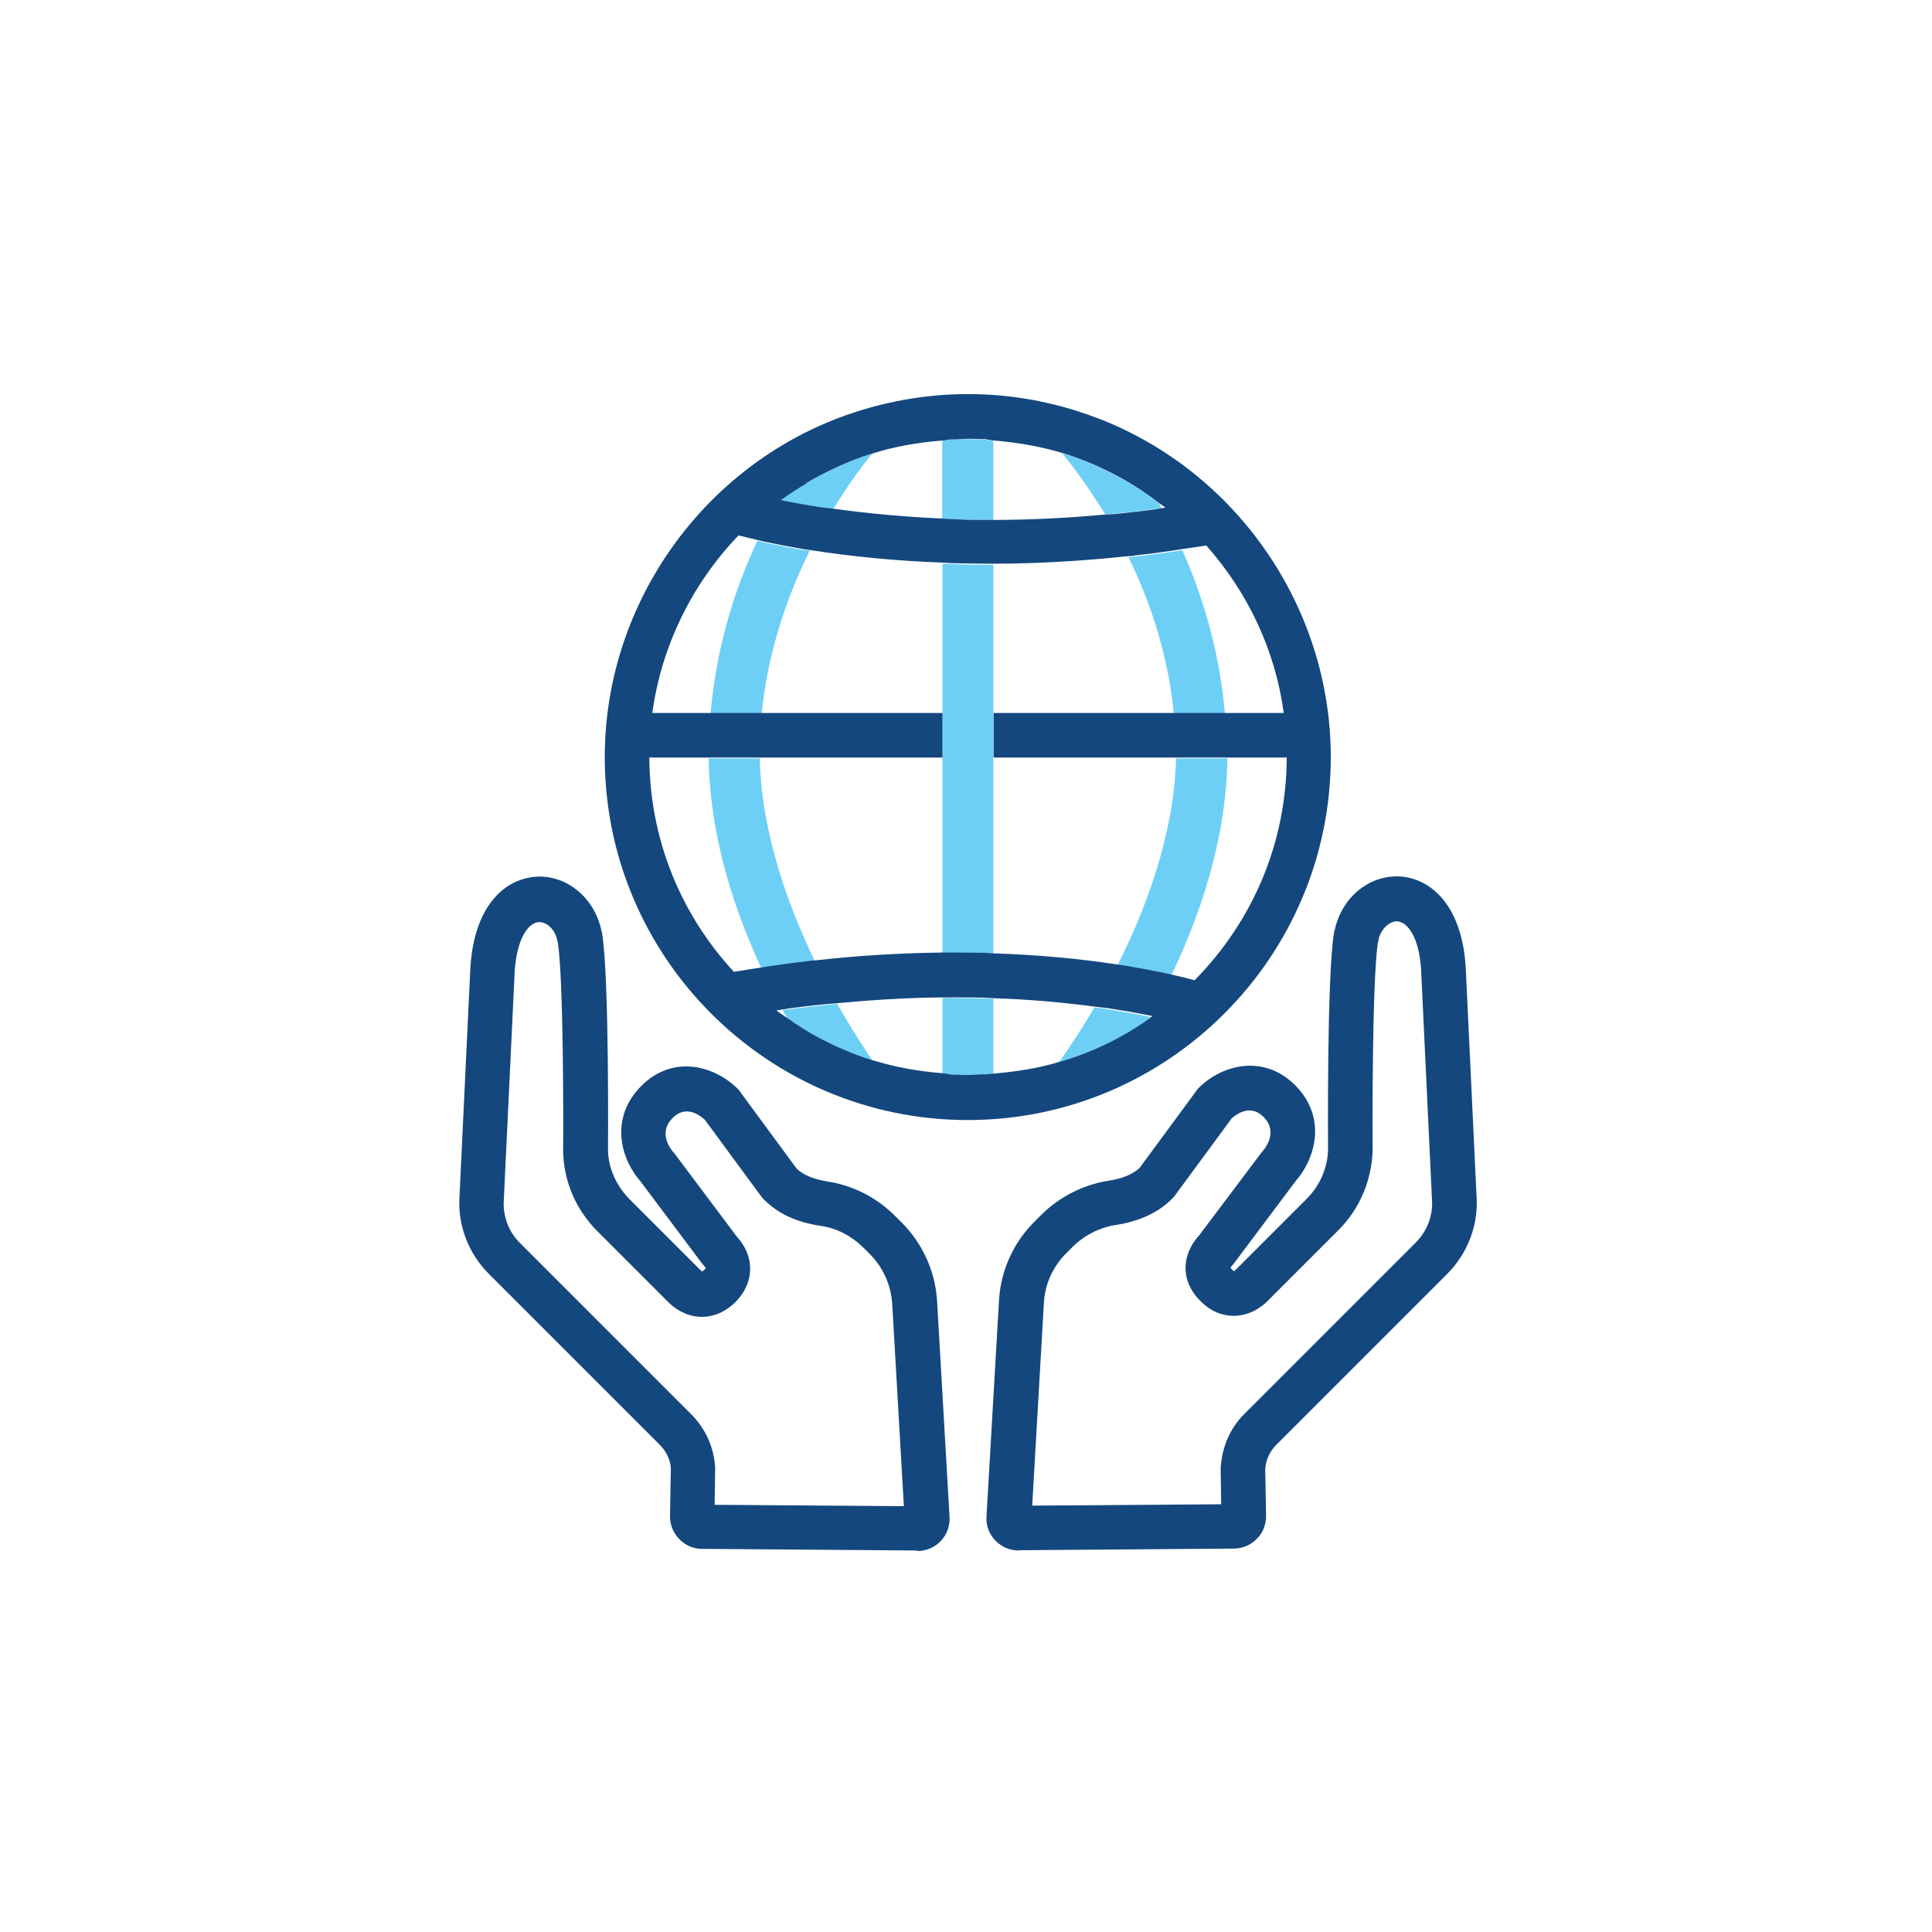 <?xml version="1.0" encoding="UTF-8"?>
<svg id="ICONS" xmlns="http://www.w3.org/2000/svg" viewBox="0 0 71.05 71.05">
  <defs>
    <style>
      .cls-1 {
        fill: #14477d;
      }

      .cls-2 {
        fill: #6dcff6;
      }
    </style>
  </defs>
  <path class="cls-1" d="m33.73,57.02l-7.91-.06c-.33,0-.61-.13-.83-.35-.22-.22-.35-.52-.35-.84l.03-1.79c-.02-.28-.16-.6-.4-.84l-6.29-6.29c-.77-.77-1.16-1.82-1.08-2.89l.4-8.41c.16-2.37,1.37-3.26,2.45-3.31,1.11-.05,2.1.78,2.36,1.95.01.04.02.08.03.12.27,1.59.22,7.95.22,8.01.02.64.3,1.28.78,1.77l2.62,2.62s.05.04.07.05c0,0,.03-.03.07-.06.03-.03.05-.05.06-.07-.01,0-.03-.04-.07-.08-.02-.02-.04-.05-.06-.07l-2.28-3.04c-.67-.75-1.19-2.28.04-3.51,1.12-1.12,2.62-.79,3.54.11.03.03.06.06.08.1l2.09,2.84c.26.24.63.39,1.13.47.93.14,1.81.59,2.48,1.26l.25.25c.76.76,1.23,1.78,1.3,2.86l.46,7.97c.02.33-.1.66-.34.9-.23.23-.53.35-.85.35m-.46-1.16s0,0,0,.01h0Zm-6.98-.54l6.95.05-.43-7.47c-.05-.67-.34-1.32-.82-1.8l-.25-.25c-.43-.42-.98-.71-1.57-.79-.88-.13-1.56-.45-2.08-.97-.03-.03-.05-.06-.08-.09l-2.09-2.84c-.2-.18-.7-.55-1.18-.07-.58.58-.03,1.2.03,1.27.02.02.04.04.05.06l2.27,3.03c.68.74.66,1.7-.04,2.41-.47.47-1.05.64-1.63.5-.41-.11-.7-.35-.83-.48l-2.62-2.62c-.78-.78-1.23-1.81-1.26-2.91.01-1.32.01-6.29-.19-7.67,0-.03-.01-.05-.02-.08-.07-.42-.37-.71-.68-.71-.38.02-.8.57-.89,1.77l-.4,8.41c-.05.62.17,1.21.6,1.63l6.29,6.29c.53.53.84,1.23.88,1.97l-.02,1.36Z"/>
  <path class="cls-1" d="m37.47,57.02c-.32,0-.62-.12-.85-.35-.24-.24-.37-.57-.34-.92l.46-7.95c.07-1.09.53-2.1,1.3-2.87l.25-.25c.67-.67,1.56-1.12,2.49-1.26.5-.08.87-.23,1.13-.47l2.09-2.84s.05-.07.08-.1c.91-.9,2.42-1.22,3.54-.11,1.23,1.23.71,2.76.04,3.52l-2.28,3.04s-.04.05-.06.07c-.04.04-.06.08-.07.09,0,0,.03.03.05.06.06.06.09.07.09.07-.01,0,.03-.03.05-.05l2.62-2.62c.48-.48.76-1.12.78-1.8,0-.03-.05-6.38.22-7.98,0-.04.02-.08.03-.12.26-1.17,1.24-1.99,2.36-1.95,1.08.05,2.29.95,2.45,3.3l.4,8.45c.08,1.05-.32,2.11-1.08,2.87l-6.29,6.29c-.24.24-.38.56-.4.89l.03,1.72c0,.33-.12.63-.35.85,0,0-.02.02-.03.03-.21.2-.49.31-.78.32l-7.92.06Zm.45-1.17v.02-.02m7.36-14.7l-2.09,2.84s-.05.06-.08.09c-.52.52-1.2.83-2.08.97-.59.09-1.14.37-1.57.79l-.25.25c-.48.48-.78,1.12-.82,1.81l-.43,7.47,6.95-.05-.02-1.31c.04-.79.35-1.5.88-2.02l6.29-6.29c.43-.43.65-1.01.6-1.61l-.4-8.46c-.08-1.18-.5-1.73-.89-1.75-.28,0-.61.3-.68.71,0,.03-.01.06-.02.08-.21,1.44-.2,6.84-.19,7.63-.04,1.13-.48,2.16-1.26,2.94l-2.62,2.62c-.16.16-.6.53-1.23.53h0c-.31,0-.78-.09-1.23-.55-.71-.7-.72-1.67-.04-2.41l2.28-3.03s.03-.04.05-.06c.06-.07.61-.7.03-1.27-.46-.46-.95-.13-1.18.07"/>
  <path class="cls-2" d="m41.11,18.88c.47-.05.94-.1,1.42-.17.07,0,.13-.02.19-.03-.03-.05-.06-.11-.09-.16-.35-.27-.71-.53-1.09-.75-.79-.47-1.6-.83-2.41-1.09-.02,0-.05-.01-.08-.02.29.34.89,1.11,1.59,2.25.16-.01.31-.02.47-.03"/>
  <path class="cls-2" d="m40.69,37.1c-.14-.02-.29-.03-.44-.05-.58.97-1.07,1.69-1.31,2.02.03,0,.06-.01.09-.02.76-.23,1.5-.55,2.2-.93.34-.19.67-.4,1-.63.02-.03.04-.07.06-.1-.07-.01-.13-.03-.21-.04-.4-.08-.87-.16-1.4-.24"/>
  <path class="cls-2" d="m30.35,36.96c-.45.05-.91.1-1.38.16-.06,0-.13.02-.19.03.06.12.14.23.2.35.32.22.65.43.98.62.65.36,1.34.66,2.05.88.03,0,.06.01.09.02-.28-.41-.77-1.15-1.31-2.1-.15.01-.3.02-.45.04"/>
  <path class="cls-2" d="m34.96,19.09c.41.01.84.02,1.28.03.09,0,.19,0,.29,0v-2.91c-.1,0-.2-.03-.31-.04h-.21c-.28-.03-.57-.03-.85-.01h-.2c-.11.02-.2.04-.31.05v2.87c.1,0,.2.01.3.02"/>
  <path class="cls-2" d="m36.23,36.72c-.41-.01-.85-.02-1.28-.02-.1,0-.2,0-.29,0v2.78c.1,0,.2.03.31.04h.2c.28.03.57.03.85.01h.2c.1-.02.2-.04.31-.05v-2.76c-.1,0-.2-.01-.3-.02"/>
  <path class="cls-2" d="m43.25,27.89c-.07,2.86-1.17,5.66-2.15,7.6.07.01.15.02.22.03.53.08,1,.17,1.4.26.13.03.24.05.36.08,1.33-2.78,2.02-5.45,2.06-7.97h-1.88Z"/>
  <path class="cls-2" d="m45.05,26.26c-.18-2.07-.71-4.09-1.57-6.03-.12.02-.25.04-.37.06-.47.07-.94.13-1.4.18-.07,0-.14.01-.21.02.92,1.88,1.48,3.82,1.67,5.77h1.88Z"/>
  <path class="cls-2" d="m36.53,26.26v-5.49s-.1,0-.14,0h-.08c-.52,0-.94-.01-1.37-.03-.1,0-.19-.01-.28-.02v14.34c.1,0,.19,0,.29,0h.22c.37,0,.73,0,1.08.01.1,0,.19.01.28.02v-8.83Z"/>
  <path class="cls-2" d="m30.21,18.66c.14.02.3.03.44.05.63-1.02,1.17-1.72,1.43-2.03-.03,0-.05.01-.08.02-.8.26-1.59.62-2.36,1.07-.35.21-.66.41-.95.62.04,0,.09.02.14.03.39.08.85.16,1.37.24"/>
  <path class="cls-2" d="m26.06,27.89c.04,2.43.69,5.03,1.94,7.72.12-.02.26-.04.38-.06.46-.07.93-.13,1.38-.18.07,0,.14-.01.21-.02-.93-1.91-1.97-4.67-2.03-7.46h-1.88Z"/>
  <path class="cls-2" d="m29.57,20.23c-.53-.09-.98-.18-1.37-.26-.13-.03-.23-.05-.35-.08-.95,2.03-1.53,4.17-1.72,6.36h1.88c.2-2.02.8-4.04,1.77-6-.07-.01-.15-.02-.22-.03"/>
  <path class="cls-1" d="m40.37,15.38l-.06-.02c-3.03-1.15-6.36-1.17-9.5.02-5.13,1.97-8.57,6.98-8.57,12.46,0,7.36,5.99,13.35,13.35,13.35s13.35-5.99,13.35-13.35c0-5.48-3.44-10.49-8.57-12.46m-10.73,2.39c.77-.45,1.56-.81,2.36-1.07.02,0,.05-.01.08-.02.81-.26,1.68-.41,2.58-.48.1,0,.2-.03.31-.04h.2c.28-.03.57-.03.85-.01h.21c.1.02.2.04.31.05.88.07,1.73.22,2.53.46.02,0,.05.01.08.02.81.26,1.62.62,2.41,1.09.38.23.74.48,1.09.75.07.05.14.09.21.15-.04,0-.08.01-.12.02-.07,0-.13.02-.19.03-.48.07-.96.12-1.42.17-.16.02-.31.02-.47.03-1.38.13-2.76.2-4.11.2-.09,0-.19,0-.29,0-.44,0-.87-.01-1.28-.03-.1,0-.2-.01-.3-.02-1.38-.06-2.72-.18-4.01-.36-.14-.02-.3-.03-.44-.05-.52-.08-.98-.16-1.37-.24-.05-.01-.1-.02-.14-.03.29-.21.61-.42.95-.62m12.58,19.7c-.33.23-.67.45-1,.63-.7.39-1.44.7-2.2.93-.03,0-.06.01-.09.02-.75.23-1.57.36-2.41.43-.1,0-.2.03-.31.03h-.2c-.28.03-.57.03-.85.01h-.21c-.1-.02-.2-.04-.3-.05-.89-.07-1.75-.22-2.55-.47-.03,0-.06-.01-.09-.02-.72-.23-1.41-.53-2.06-.89-.33-.18-.66-.39-.98-.62-.15-.1-.3-.2-.45-.31.08-.01.16-.02.24-.04.06,0,.13-.02.19-.03.47-.06.93-.12,1.38-.16.15-.02.3-.02.45-.04,1.3-.12,2.59-.2,3.86-.21.1,0,.2,0,.29,0,.43,0,.87,0,1.28.01.1,0,.2.01.3.02,1.28.04,2.52.15,3.72.31.14.02.3.03.44.05.53.08,1,.16,1.4.24.07.01.14.03.2.04.03,0,.05.01.08.02-.04.03-.09.05-.13.09m1.69-1.41c-.21-.06-.51-.13-.86-.21-.12-.03-.22-.05-.36-.08-.4-.08-.87-.17-1.4-.26-.07-.01-.15-.02-.22-.03-1.45-.22-2.98-.36-4.57-.41-.1,0-.19-.01-.28-.02-.35,0-.71-.01-1.08-.01h-.22c-.09,0-.19,0-.29,0-1.54.02-3.12.11-4.69.29-.07,0-.14.01-.21.02-.45.05-.91.11-1.38.18-.12.02-.26.04-.38.06-.33.05-.66.1-1.01.16-2-2.16-3.1-4.95-3.11-7.88h10.78v-1.64h-10.67c.33-2.44,1.45-4.74,3.17-6.53.17.04.42.1.7.17.11.03.22.05.35.08.38.08.84.17,1.37.26.07.01.15.02.22.03,1.54.24,3.17.4,4.87.46.1,0,.19.01.28.02.42.01.85.02,1.37.02h.08s.1,0,.14,0c1.62,0,3.29-.1,4.97-.28.07,0,.14,0,.21-.02.46-.05.92-.11,1.4-.18.12-.02.25-.04.37-.06.29-.04.58-.08.87-.13,1.55,1.75,2.54,3.87,2.85,6.16h-10.67v1.64h10.78c-.01,3.08-1.21,5.98-3.38,8.18"/>
</svg>